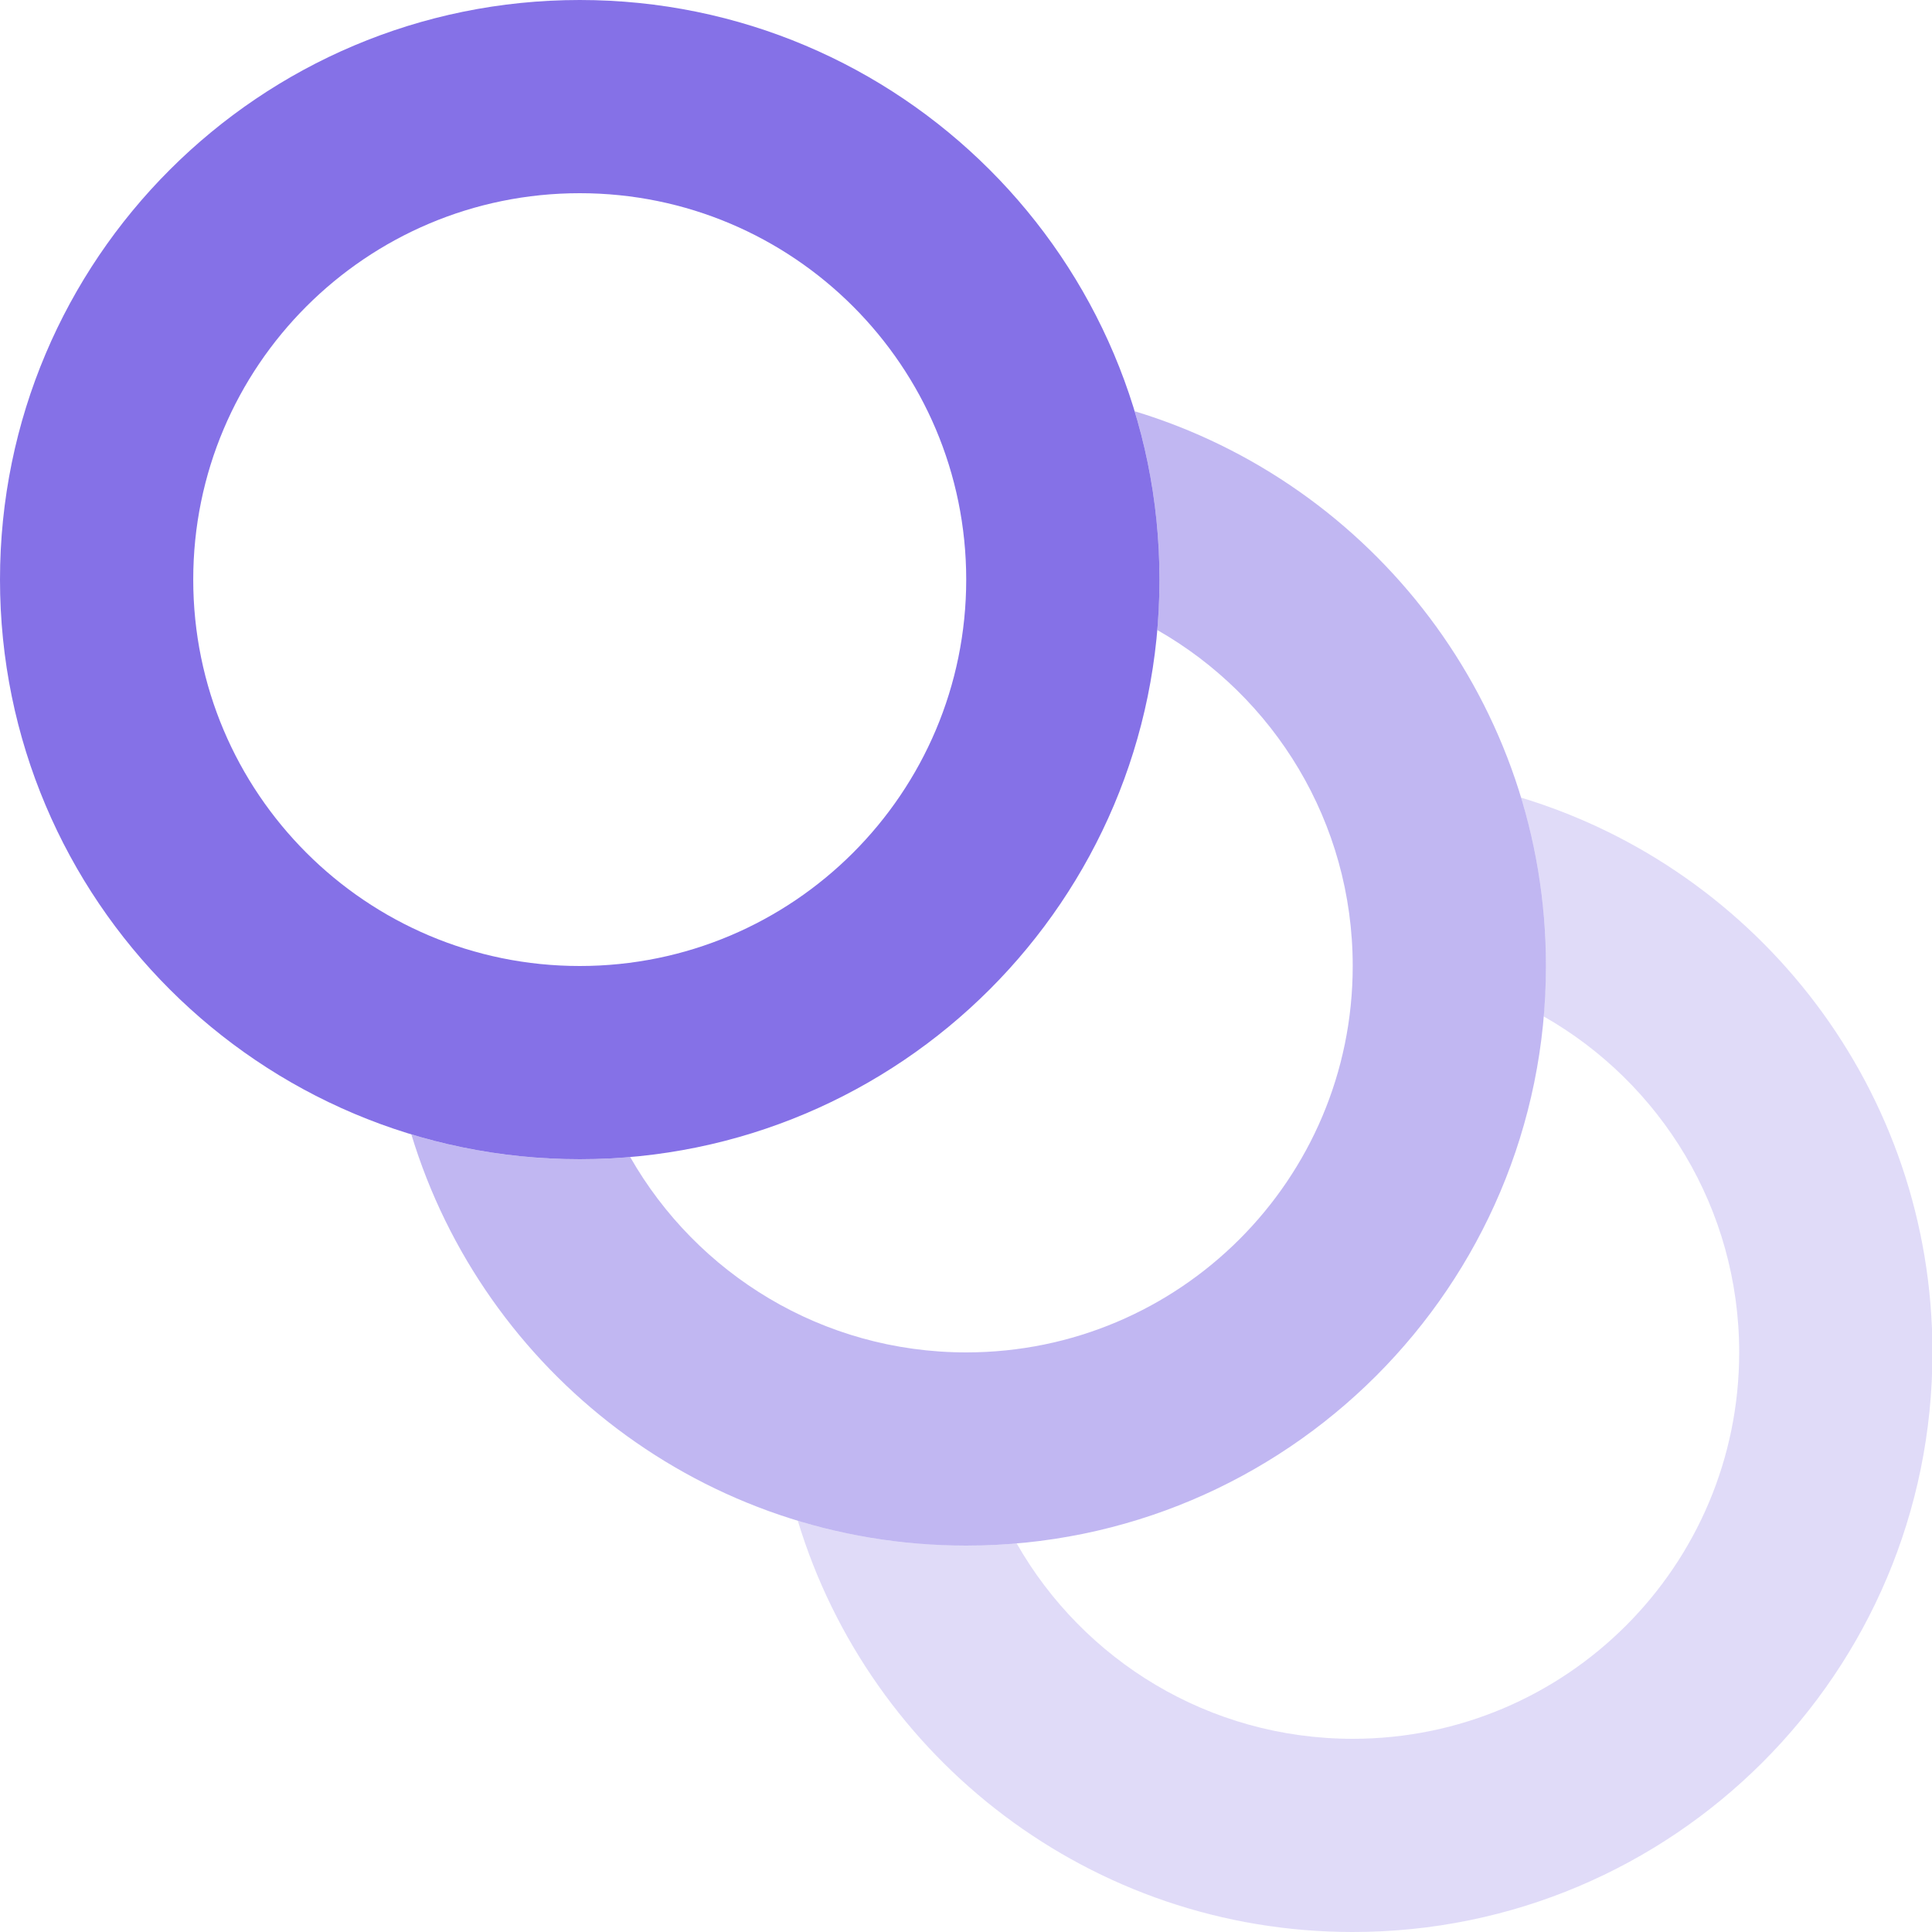 <?xml version="1.0" encoding="UTF-8"?>
<svg width="55px" height="55px" viewBox="0 0 55 55" version="1.1" xmlns="http://www.w3.org/2000/svg" xmlns:xlink="http://www.w3.org/1999/xlink">
    <!-- Generator: Sketch 53.2 (72643) - https://sketchapp.com -->
    <title>hand</title>
    <desc>Created with Sketch.</desc>
    <g id="PEAK-/-Study-Plan" stroke="none" stroke-width="1" fill="none" fill-rule="evenodd">
        <g id="Study-Plans-List-4.1---MOC" transform="translate(-576, -512)" fill="#8571E7" fill-rule="nonzero">
            <g id="Group-23" transform="translate(545, 474)">
                <g id="Group-7-Copy-3">
                    <g id="Group-2">
                        <g id="Group-30" transform="translate(31, 38)">
                            <g id="hand">
                                <path d="M16.504,33 C7.389,33 0,25.613 0,16.5 C0,7.387 7.389,0 16.504,0 C25.619,0 33.008,7.387 33.008,16.5 C33.008,25.613 25.619,33 16.504,33 Z M16.504,27.5 C22.58,27.5 27.506,22.575 27.506,16.5 C27.506,10.425 22.58,5.5 16.504,5.5 C10.427,5.5 5.501,10.425 5.501,16.5 C5.501,22.575 10.427,27.5 16.504,27.5 Z" id="Combined-Shape-Copy"></path>
                                <path d="M16.504,33 C16.988,33 17.467,32.979 17.94,32.938 C19.834,36.26 23.408,38.5 27.506,38.5 C33.583,38.5 38.509,33.575 38.509,27.5 C38.509,23.403 36.269,19.829 32.946,17.936 C32.987,17.463 33.008,16.984 33.008,16.5 C33.008,14.833 32.76,13.224 32.301,11.707 C39.077,13.76 44.01,20.054 44.01,27.5 C44.01,36.613 36.621,44 27.506,44 C20.059,44 13.764,39.068 11.71,32.293 C13.227,32.753 14.836,33 16.504,33 Z" id="Shape" fill-opacity="0.5"></path>
                                <path d="M22.712,43.293 C24.229,43.753 25.839,44 27.506,44 C27.99,44 28.469,43.979 28.943,43.938 C30.836,47.26 34.411,49.5 38.509,49.5 C44.585,49.5 49.511,44.575 49.511,38.5 C49.511,34.403 47.271,30.829 43.948,28.936 C43.989,28.463 44.01,27.984 44.01,27.5 C44.01,25.833 43.763,24.224 43.303,22.707 C50.08,24.76 55.013,31.054 55.013,38.5 C55.013,47.613 47.624,55 38.509,55 C31.061,55 24.766,50.068 22.712,43.293 L22.712,43.293 Z" id="Shape" fill-opacity="0.25"></path>
                            </g>
                        </g>
                    </g>
                </g>
            </g>
        </g>
    </g>
</svg>